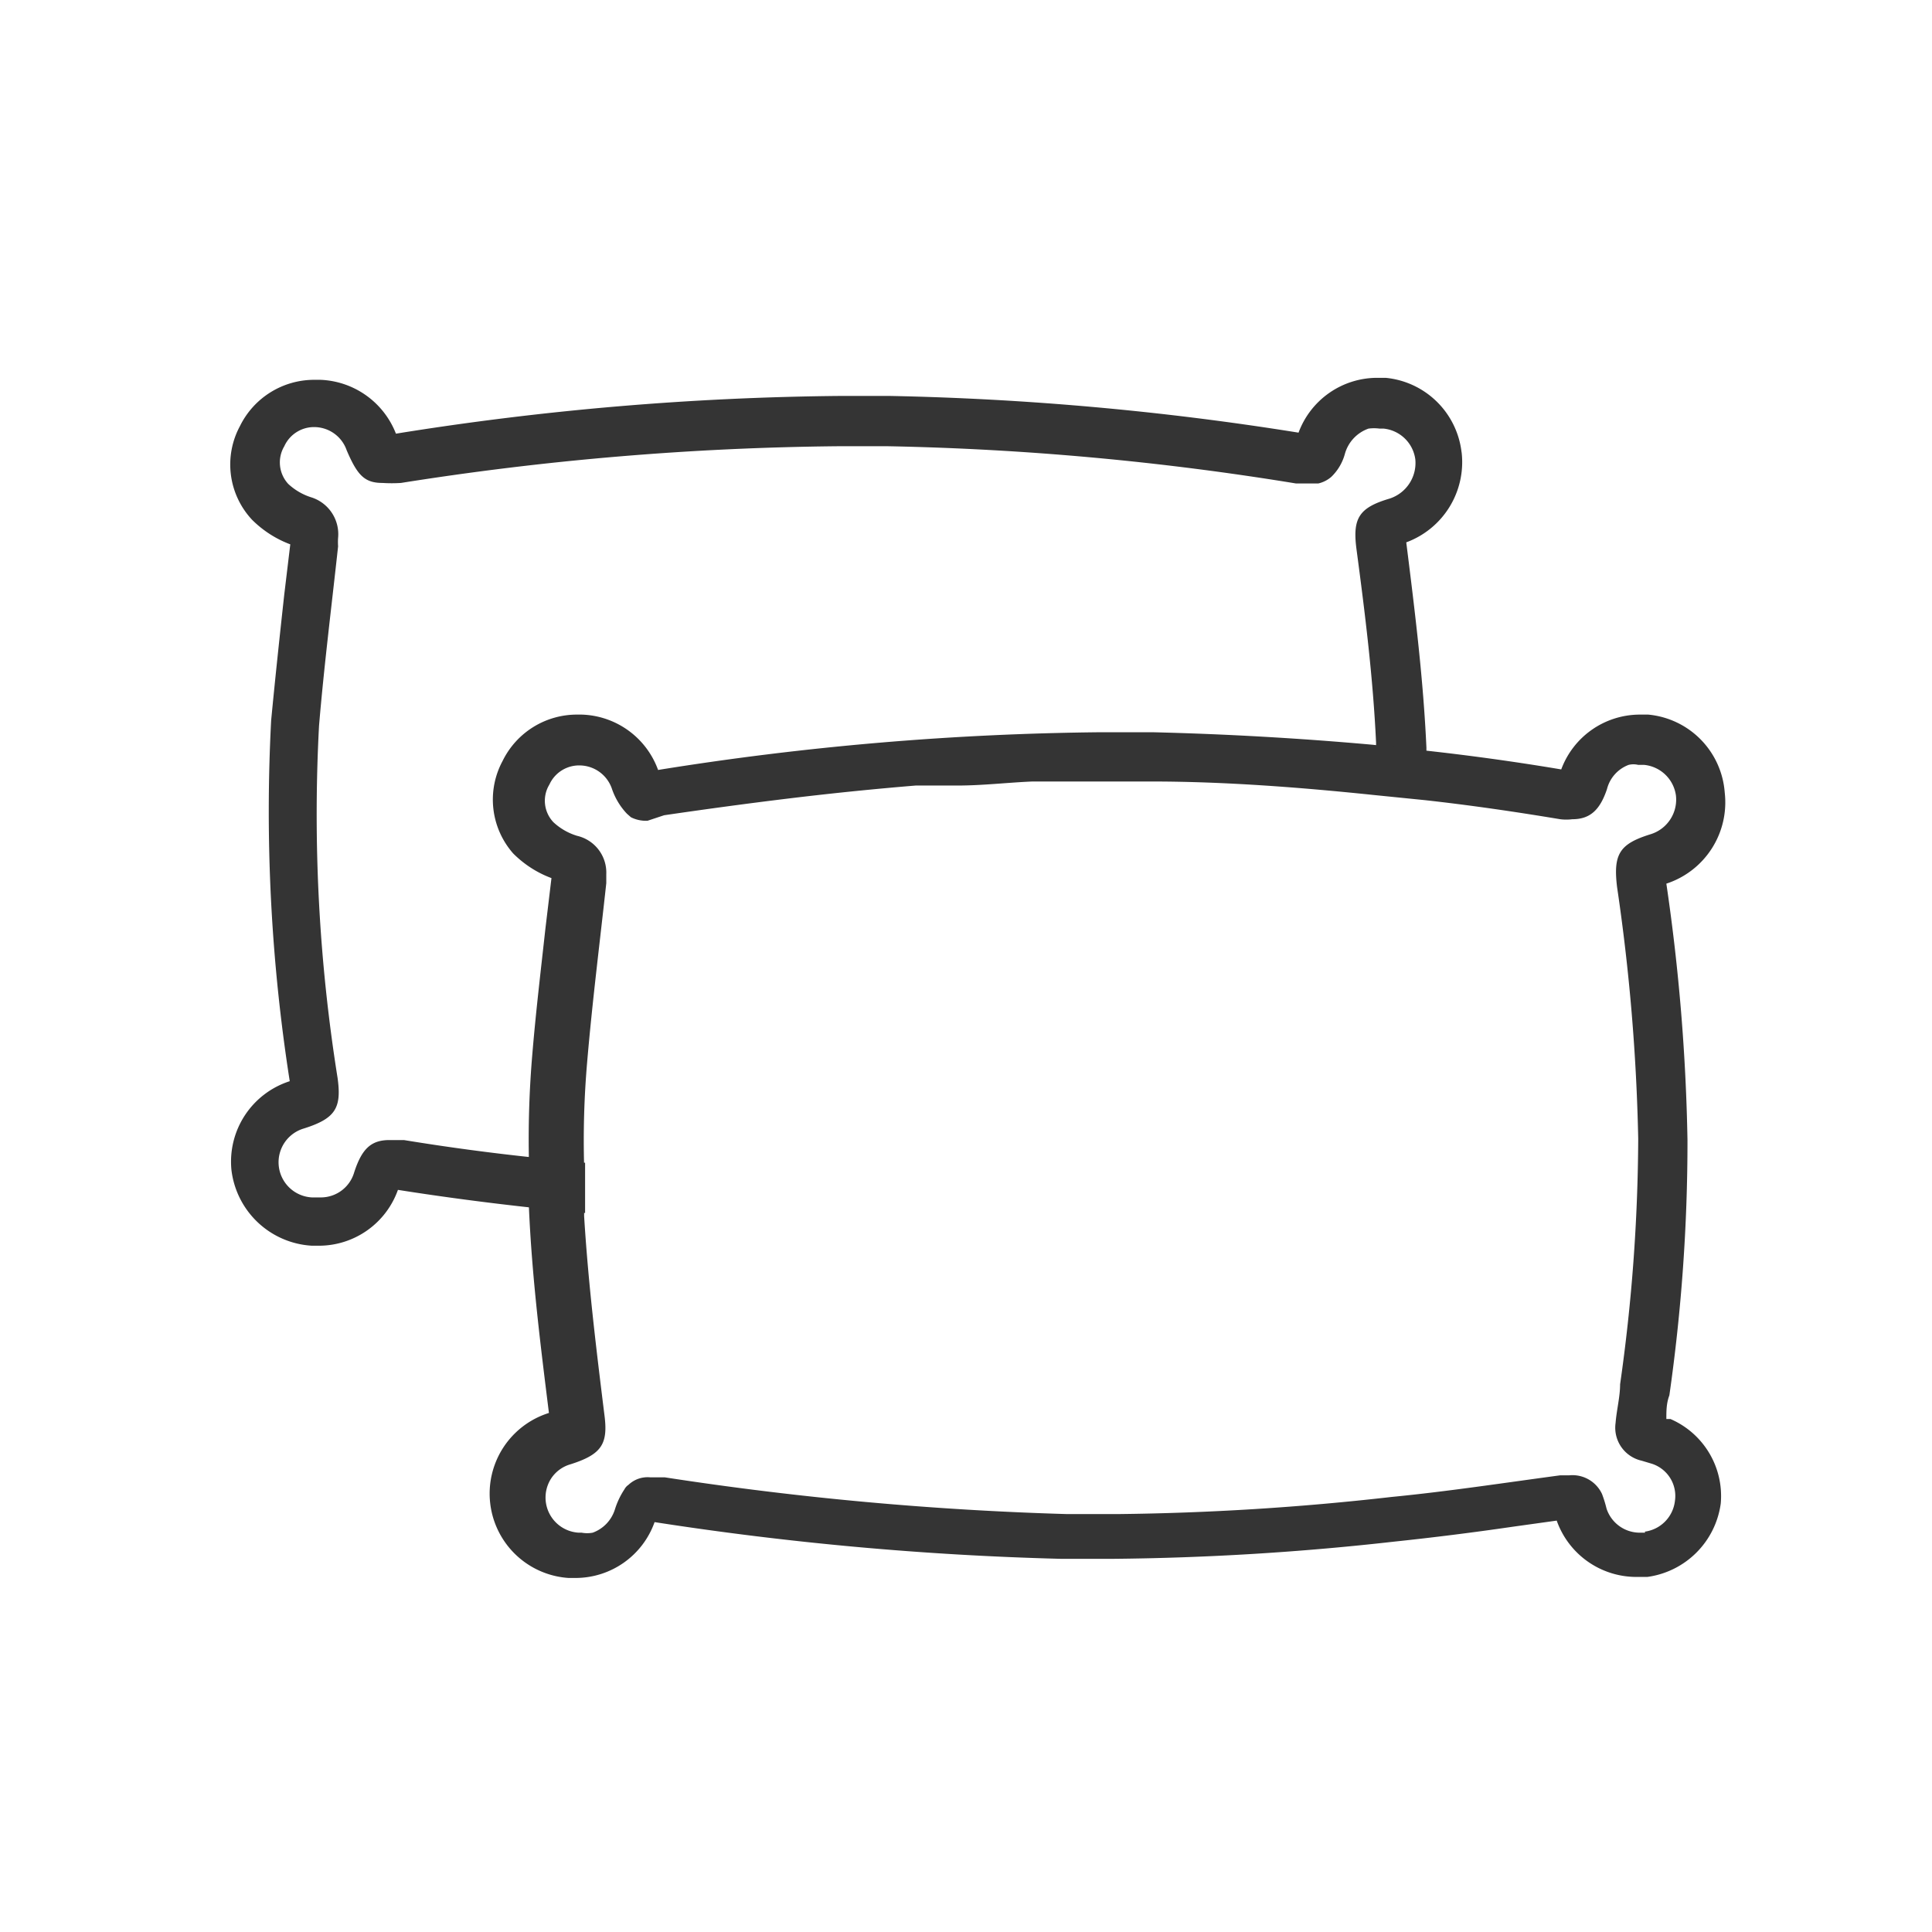 <svg xmlns="http://www.w3.org/2000/svg" width="32" height="32" fill="none"><g fill="#343434" clip-path="url(#a)"><path d="M24.208 7.491a1.4 1.4 0 0 0-1.258-1.233h-.142a1.39 1.39 0 0 0-1.3.908c-2.239-.36-4.5-.563-6.767-.608h-.833c-2.462.023-4.92.232-7.35.625a1.4 1.4 0 0 0-1.25-.892h-.092a1.37 1.37 0 0 0-1.242.767 1.34 1.34 0 0 0 .2 1.55c.18.18.396.319.634.408l-.1.833c-.075.684-.15 1.384-.217 2.084-.104 1.997-.001 4 .308 5.975a1.4 1.4 0 0 0-.966 1.467 1.425 1.425 0 0 0 1.333 1.258h.117a1.39 1.39 0 0 0 1.308-.925c.742.117 1.492.216 2.267.3l.833.083v-.833c-.275 0-.55-.05-.833-.084a38 38 0 0 1-2.167-.291H6.45c-.308 0-.458.15-.583.533a.575.575 0 0 1-.55.417h-.15a.583.583 0 0 1-.133-1.142c.525-.166.625-.341.558-.833a27.7 27.7 0 0 1-.308-5.834c.083-.991.208-1.983.316-2.975a1 1 0 0 1 0-.141.64.64 0 0 0-.433-.667 1 1 0 0 1-.392-.225.525.525 0 0 1-.066-.625.54.54 0 0 1 .508-.317.57.57 0 0 1 .525.384c.175.408.292.541.592.541q.153.01.308 0a49 49 0 0 1 7.233-.608h.834c2.264.044 4.523.25 6.758.617h.367a.5.5 0 0 0 .216-.109.83.83 0 0 0 .226-.383.62.62 0 0 1 .391-.417.7.7 0 0 1 .183 0h.067a.59.59 0 0 1 .525.509.62.62 0 0 1-.425.65c-.508.15-.616.325-.55.833.142 1.067.275 2.134.325 3.209v.833l.834.083v-.833c-.05-1.108-.184-2.208-.334-3.4a1.416 1.416 0 0 0 .917-1.492"/><path d="M27.667 23.503H27.6c0-.134 0-.259.05-.392.2-1.4.301-2.811.3-4.225a33 33 0 0 0-.35-4.25 1.416 1.416 0 0 0 .967-1.508 1.4 1.4 0 0 0-1.267-1.292h-.141a1.39 1.39 0 0 0-1.3.908 40 40 0 0 0-2.283-.316l-.834-.092a56 56 0 0 0-3.658-.208h-.834c-2.462.023-4.919.232-7.35.625a1.39 1.39 0 0 0-1.266-.917h-.067a1.37 1.37 0 0 0-1.242.767 1.35 1.35 0 0 0 .175 1.533c.18.18.396.32.634.408l-.1.834c-.075.683-.159 1.383-.217 2.083q-.071.831-.058 1.667v.833c.05 1.2.2 2.367.333 3.442a1.4 1.4 0 0 0 .325 2.733h.117a1.39 1.39 0 0 0 1.308-.925c2.226.346 4.473.55 6.725.608h.884a45 45 0 0 0 4.625-.283 50 50 0 0 0 1.991-.25l.717-.1a1.4 1.4 0 0 0 1.325.933h.175a1.42 1.42 0 0 0 1.217-1.216 1.39 1.39 0 0 0-.834-1.4m-.417 1.883h-.083a.58.58 0 0 1-.558-.4 2 2 0 0 0-.075-.242.54.54 0 0 0-.542-.308h-.15c-.933.125-1.858.267-2.791.358a44 44 0 0 1-4.542.284h-.834a54 54 0 0 1-6.666-.609h-.242a.46.46 0 0 0-.358.125.2.2 0 0 0-.067.075 1.3 1.3 0 0 0-.158.334.6.6 0 0 1-.367.383.5.5 0 0 1-.183 0h-.05a.583.583 0 0 1-.455-.898.57.57 0 0 1 .321-.235c.525-.167.626-.342.559-.834-.134-1.083-.267-2.175-.334-3.275v-.833q-.024-.86.05-1.717c.084-.991.209-1.975.317-2.966v-.15a.625.625 0 0 0-.483-.634 1 1 0 0 1-.392-.225.516.516 0 0 1-.067-.625.54.54 0 0 1 .509-.316.57.57 0 0 1 .525.383c.052.155.137.298.25.417l.066.058c.085.043.18.063.276.058l.274-.091c.684-.1 1.359-.192 2.042-.275a55 55 0 0 1 2.125-.217h.692c.417 0 .833-.05 1.242-.067h1.966c1.233 0 2.5.1 3.7.225l.834.084c.75.083 1.491.191 2.241.316a.8.8 0 0 0 .2 0c.292 0 .458-.15.575-.5a.58.58 0 0 1 .358-.4.33.33 0 0 1 .159 0h.1a.59.59 0 0 1 .525.509.6.6 0 0 1-.425.641c-.508.159-.617.325-.55.875a33 33 0 0 1 .35 4.167 29.5 29.5 0 0 1-.3 4.067c0 .208-.058.425-.075.641a.56.56 0 0 0 .433.625l.167.05a.56.56 0 0 1 .383.617.58.58 0 0 1-.5.508z"/></g><defs><clipPath id="a"><path fill="#fff" d="M1 1h30v30H1z"/></clipPath></defs></svg>